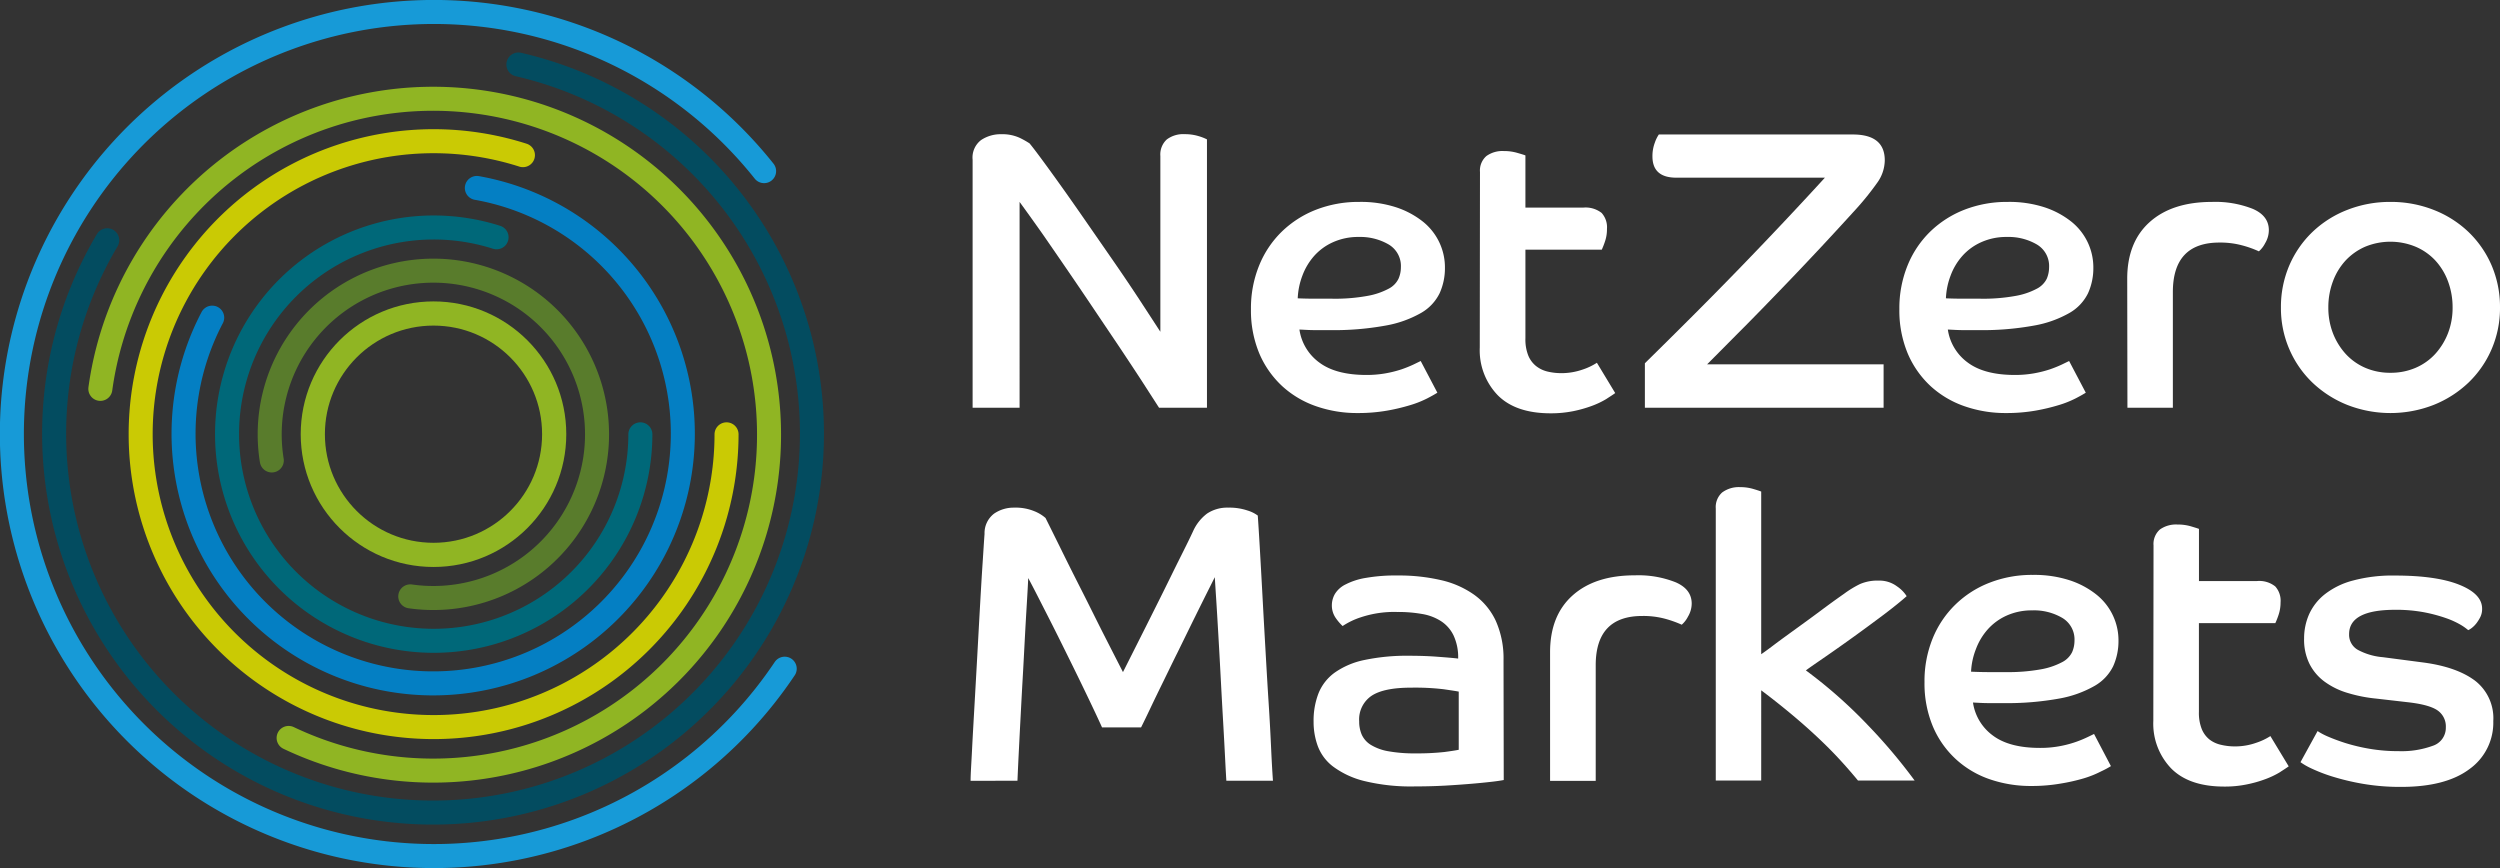 <?xml version="1.0" encoding="UTF-8"?> <svg xmlns="http://www.w3.org/2000/svg" id="Capa_1" data-name="Capa 1" viewBox="0 0 469.38 162.99"><rect x="0" y="0" width="469.38" height="162.99" fill="#333333" stroke="none"/><defs><style>.cls-1{fill:#fff;}.cls-2,.cls-3,.cls-4,.cls-5,.cls-6,.cls-7,.cls-8,.cls-9{fill:none;stroke-linecap:round;stroke-miterlimit:10;}.cls-2,.cls-7{stroke:#90b523;}.cls-2{stroke-width:4.54px;}.cls-3{stroke:#597c2c;}.cls-3,.cls-4,.cls-5,.cls-6,.cls-7,.cls-8,.cls-9{stroke-width:4.51px;}.cls-4{stroke:#006879;}.cls-5{stroke:#047fc3;}.cls-6{stroke:#caca04;}.cls-8{stroke:#034c60;}.cls-9{stroke:#179ad7;}</style></defs><g id="Grupo_19" data-name="Grupo 19"><path id="Trazado_47" data-name="Trazado 47" class="cls-1" d="M250.28,369.44a4.12,4.12,0,0,1,1.6-3.7,6.59,6.59,0,0,1,3.78-1.09,7.83,7.83,0,0,1,3.44.67,16.29,16.29,0,0,1,1.87,1.05q.75.9,2.43,3.18t3.89,5.38q2.2,3.1,4.71,6.73l5,7.22q2.47,3.58,4.68,6.95l3.85,5.91v-33a3.82,3.82,0,0,1,1.2-3.1,5.11,5.11,0,0,1,3.36-1,8.87,8.87,0,0,1,2.66.38,8.67,8.67,0,0,1,1.53.6V416h-9l-3.22-5c-1.25-1.92-2.63-4-4.15-6.29l-4.75-7.06q-2.46-3.67-4.94-7.29t-4.82-7c-1.57-2.22-3-4.22-4.3-6V416h-8.82Z" transform="translate(-67.67 -339.45)"></path><path id="Trazado_48" data-name="Trazado 48" class="cls-1" d="M337.54,413.18c-.4.25-1,.6-1.87,1.05a19,19,0,0,1-3.18,1.27,36.73,36.73,0,0,1-4.41,1.05,31.57,31.57,0,0,1-5.5.45,23.3,23.3,0,0,1-7.81-1.28,18.17,18.17,0,0,1-6.36-3.77,17.88,17.88,0,0,1-4.3-6.13,20.93,20.93,0,0,1-1.57-8.34,21.25,21.25,0,0,1,1.54-8.19,18.59,18.59,0,0,1,4.26-6.36,19.26,19.26,0,0,1,6.43-4.11,22,22,0,0,1,8.11-1.46,21.41,21.41,0,0,1,6.88,1,16.18,16.18,0,0,1,5.05,2.69,11,11,0,0,1,4.15,8.72,11.37,11.37,0,0,1-1,4.74,8.64,8.64,0,0,1-3.44,3.67,20.61,20.61,0,0,1-6.66,2.39,54,54,0,0,1-10.62.86c-1,0-1.93,0-2.8,0s-1.8-.06-2.8-.11a9.3,9.3,0,0,0,3.7,6.17q3.11,2.35,8.86,2.36a20.47,20.47,0,0,0,3.59-.3,21.38,21.38,0,0,0,3-.75,22.76,22.76,0,0,0,2.24-.9l1.38-.67ZM311.3,395.46c1.14.05,2.24.07,3.29.07h3.14a33.65,33.65,0,0,0,6.65-.52,13.32,13.32,0,0,0,4-1.35,4.16,4.16,0,0,0,1.86-1.87,5.36,5.36,0,0,0,.45-2.16,4.69,4.69,0,0,0-2.28-4.27,10.6,10.6,0,0,0-5.64-1.42,11.46,11.46,0,0,0-4.86,1,10.42,10.42,0,0,0-3.52,2.58,11.76,11.76,0,0,0-2.2,3.7,13.48,13.48,0,0,0-.87,4.26Z" transform="translate(-67.67 -339.45)"></path><path id="Trazado_49" data-name="Trazado 49" class="cls-1" d="M345.54,371.75a3.6,3.6,0,0,1,1.2-3,5.16,5.16,0,0,1,3.29-.94,8.77,8.77,0,0,1,2.5.34c.77.22,1.29.38,1.54.48v9.8h10.84a4.87,4.87,0,0,1,3.47,1,4,4,0,0,1,1,3,7,7,0,0,1-.37,2.35,14.43,14.43,0,0,1-.6,1.54H354.07v16.66a8.18,8.18,0,0,0,.52,3.18,4.93,4.93,0,0,0,1.46,2,5.55,5.55,0,0,0,2.17,1.05,11.16,11.16,0,0,0,2.58.3,12.1,12.1,0,0,0,4-.67,11.65,11.65,0,0,0,2.69-1.28l3.44,5.69c-.4.3-1,.67-1.68,1.12a15.81,15.81,0,0,1-2.66,1.27,23.84,23.84,0,0,1-3.51,1,21.16,21.16,0,0,1-4.27.41q-6.57,0-9.94-3.4a12.14,12.14,0,0,1-3.37-8.94Z" transform="translate(-67.67 -339.45)"></path><path id="Trazado_50" data-name="Trazado 50" class="cls-1" d="M376.5,407.65q4.41-4.33,9.08-9t9.13-9.28q4.44-4.59,8.45-8.86t7.14-7.7H382.41c-3,0-4.49-1.34-4.49-4a7.12,7.12,0,0,1,.45-2.58,6.39,6.39,0,0,1,.75-1.53h36.42q6,0,6,4.86a7.35,7.35,0,0,1-1.46,4.26,52.05,52.05,0,0,1-3.85,4.79q-2.91,3.21-6.5,7.07c-2.4,2.56-4.85,5.16-7.37,7.77s-5,5.18-7.48,7.67-4.69,4.73-6.69,6.73h33.13V416H376.5Z" transform="translate(-67.67 -339.45)"></path><path id="Trazado_51" data-name="Trazado 51" class="cls-1" d="M459.28,413.18c-.4.25-1,.6-1.87,1.05a19,19,0,0,1-3.18,1.27,36.73,36.73,0,0,1-4.41,1.05,31.57,31.57,0,0,1-5.5.45,23.3,23.3,0,0,1-7.81-1.28,18.17,18.17,0,0,1-6.36-3.77,17.88,17.88,0,0,1-4.3-6.13,20.93,20.93,0,0,1-1.57-8.34,21.25,21.25,0,0,1,1.54-8.19,18.59,18.59,0,0,1,4.26-6.36,19.26,19.26,0,0,1,6.43-4.11,22,22,0,0,1,8.11-1.46,21.41,21.41,0,0,1,6.88,1,16.18,16.18,0,0,1,5.05,2.69,11,11,0,0,1,4.15,8.72,11.37,11.37,0,0,1-1,4.74,8.64,8.64,0,0,1-3.44,3.67,20.61,20.61,0,0,1-6.66,2.39,54,54,0,0,1-10.62.86c-1,0-1.93,0-2.8,0s-1.8-.06-2.8-.11a9.3,9.3,0,0,0,3.7,6.17q3.11,2.35,8.86,2.36a20.47,20.47,0,0,0,3.59-.3,21.38,21.38,0,0,0,3-.75,22.76,22.76,0,0,0,2.24-.9l1.38-.67ZM433,395.46c1.14.05,2.24.07,3.28.07h3.15a33.65,33.65,0,0,0,6.65-.52,13.42,13.42,0,0,0,4-1.35,4.23,4.23,0,0,0,1.87-1.87,5.53,5.53,0,0,0,.44-2.16,4.69,4.69,0,0,0-2.28-4.27,10.54,10.54,0,0,0-5.64-1.42,11.4,11.4,0,0,0-4.86,1,10.42,10.42,0,0,0-3.52,2.58,11.57,11.57,0,0,0-2.2,3.7,13.48,13.48,0,0,0-.87,4.26Z" transform="translate(-67.67 -339.45)"></path><path id="Trazado_52" data-name="Trazado 52" class="cls-1" d="M467.06,391.79q0-6.87,4.22-10.65t11.7-3.78a19.14,19.14,0,0,1,7.67,1.31c2,.87,3,2.21,3,4a4.79,4.79,0,0,1-.71,2.47,5,5,0,0,1-1.16,1.5,19.23,19.23,0,0,0-3.14-1.12,15.7,15.7,0,0,0-4.26-.53q-8.74,0-8.75,9.28V416h-8.53Z" transform="translate(-67.67 -339.45)"></path><path id="Trazado_53" data-name="Trazado 53" class="cls-1" d="M516.49,377.36a21.88,21.88,0,0,1,8.11,1.5,19.88,19.88,0,0,1,6.54,4.15,19.22,19.22,0,0,1,4.34,6.28,19.81,19.81,0,0,1,1.57,7.89,19.45,19.45,0,0,1-1.57,7.82,19.22,19.22,0,0,1-4.34,6.28,20.49,20.49,0,0,1-6.54,4.19,22.29,22.29,0,0,1-16.23,0,20.49,20.49,0,0,1-6.54-4.19,19.22,19.22,0,0,1-4.34-6.28,19.45,19.45,0,0,1-1.57-7.82,19.81,19.81,0,0,1,1.57-7.89,19.22,19.22,0,0,1,4.34-6.28,19.88,19.88,0,0,1,6.54-4.15A21.9,21.9,0,0,1,516.49,377.36Zm0,32.08a11.75,11.75,0,0,0,4.71-.93,10.72,10.72,0,0,0,3.7-2.62,12.49,12.49,0,0,0,2.39-3.89,13.21,13.21,0,0,0,.86-4.82,13.9,13.9,0,0,0-.86-4.9,11.83,11.83,0,0,0-2.39-3.93,10.84,10.84,0,0,0-3.7-2.58,12.4,12.4,0,0,0-9.46,0,11.11,11.11,0,0,0-3.67,2.58,11.83,11.83,0,0,0-2.39,3.93,13.82,13.82,0,0,0-.86,4.9,13.25,13.25,0,0,0,.86,4.82,12.49,12.49,0,0,0,2.39,3.89,10.81,10.81,0,0,0,3.67,2.61,11.71,11.71,0,0,0,4.75.94Z" transform="translate(-67.67 -339.45)"></path><path id="Trazado_54" data-name="Trazado 54" class="cls-1" d="M249.9,486.05c0-1.29.14-3.16.26-5.6s.28-5.18.45-8.19.35-6.16.53-9.42.35-6.41.52-9.43.33-5.73.49-8.15.27-4.27.37-5.57a4.59,4.59,0,0,1,1.8-3.81,6.47,6.47,0,0,1,3.74-1.12,9.21,9.21,0,0,1,3.81.67,7.28,7.28,0,0,1,2.1,1.27q.9,1.8,2.73,5.5c1.21,2.47,2.54,5.13,4,8s2.84,5.7,4.26,8.49,2.61,5.11,3.55,6.95l3.18-6.32c1.27-2.51,2.54-5.06,3.82-7.62s2.46-5,3.59-7.26,2-4,2.58-5.27a8.48,8.48,0,0,1,2.61-3.29,6.82,6.82,0,0,1,4-1.12,10.63,10.63,0,0,1,3.67.56,6.13,6.13,0,0,1,1.86.93q.15,2.1.38,6.06t.49,8.79c.17,3.21.36,6.58.56,10.09s.39,6.88.6,10.1.36,6.13.48,8.75.24,4.62.34,6h-8.75c-.05-.8-.13-2.19-.23-4.16s-.22-4.24-.37-6.84-.3-5.32-.45-8.18-.3-5.59-.45-8.16-.28-4.83-.41-6.8-.21-3.33-.26-4.08l-1.8,3.59q-1.12,2.25-2.43,4.9l-2.73,5.57c-1,2-1.86,3.8-2.73,5.57s-1.67,3.42-2.39,4.94-1.31,2.73-1.76,3.63h-7.33q-.9-2-2.61-5.57t-3.7-7.59c-1.33-2.7-2.65-5.36-4-8s-2.5-4.94-3.55-6.88c-.05,1.2-.14,2.79-.26,4.78s-.25,4.21-.38,6.66-.26,5-.41,7.59-.28,5.15-.41,7.59-.24,4.66-.34,6.65-.17,3.59-.22,4.78Z" transform="translate(-67.67 -339.45)"></path><path id="Trazado_55" data-name="Trazado 55" class="cls-1" d="M350,485.9c-.5.1-1.29.22-2.36.34s-2.33.25-3.78.37-3.06.24-4.86.34-3.66.15-5.61.15a36.87,36.87,0,0,1-9.53-1A16.33,16.33,0,0,1,318,483.4a8.6,8.6,0,0,1-2.92-3.89,13.15,13.15,0,0,1-.78-4.52,14.17,14.17,0,0,1,.93-5.39,8.88,8.88,0,0,1,3.07-3.89,14.86,14.86,0,0,1,5.57-2.35,38.55,38.55,0,0,1,8.37-.79c1.9,0,3.69.06,5.38.19s3,.23,3.82.34a9.66,9.66,0,0,0-.86-4.34,6.61,6.61,0,0,0-2.36-2.69,9.43,9.43,0,0,0-3.59-1.35,25.67,25.67,0,0,0-4.63-.37,19.82,19.82,0,0,0-6.84,1,13.92,13.92,0,0,0-3.41,1.64,9.29,9.29,0,0,1-1.23-1.42,4.12,4.12,0,0,1-.79-2.54,4.28,4.28,0,0,1,.57-2.06,4.82,4.82,0,0,1,2-1.79,12.78,12.78,0,0,1,3.81-1.23,32.36,32.36,0,0,1,6.06-.45,34.56,34.56,0,0,1,8,.86,17.44,17.44,0,0,1,6.24,2.73A12.53,12.53,0,0,1,348.5,456a17.29,17.29,0,0,1,1.46,7.4Zm-8.45-16.6c-.5-.1-1.44-.24-2.8-.44a45.45,45.45,0,0,0-6.17-.3q-5.09,0-7.4,1.53a5.36,5.36,0,0,0-2.32,4.82,6.15,6.15,0,0,0,.48,2.47,4.4,4.4,0,0,0,1.69,1.91,9.37,9.37,0,0,0,3.25,1.2,27.49,27.49,0,0,0,5.12.41,47.31,47.31,0,0,0,5.46-.26c1.35-.18,2.24-.32,2.69-.42Z" transform="translate(-67.67 -339.45)"></path><path id="Trazado_56" data-name="Trazado 56" class="cls-1" d="M358.7,461.9q0-6.88,4.23-10.66t11.7-3.77a18.9,18.9,0,0,1,7.66,1.31q3,1.31,3,4a4.85,4.85,0,0,1-.71,2.46,5,5,0,0,1-1.16,1.5,21,21,0,0,0-3.14-1.12,15.74,15.74,0,0,0-4.26-.52q-8.76,0-8.75,9.27v21.69H358.7Z" transform="translate(-67.67 -339.45)"></path><path id="Trazado_57" data-name="Trazado 57" class="cls-1" d="M389.81,434.91a3.66,3.66,0,0,1,1.2-3,5.27,5.27,0,0,1,3.37-1,8.55,8.55,0,0,1,2.46.34c.75.22,1.25.39,1.5.49v30.54q1-.68,2.73-2c1.17-.87,2.48-1.82,3.93-2.87s2.94-2.13,4.48-3.28,3-2.21,4.42-3.2a19,19,0,0,1,3-1.83,8.29,8.29,0,0,1,3.51-.64,5.51,5.51,0,0,1,3.44,1.09,6.28,6.28,0,0,1,1.8,1.83q-1.58,1.41-4.3,3.47c-1.82,1.36-3.67,2.73-5.57,4.1s-3.69,2.63-5.38,3.8-2.92,2-3.67,2.57a89.4,89.4,0,0,1,11.59,10.23,102.47,102.47,0,0,1,8.83,10.45H416.51c-1.15-1.4-2.43-2.87-3.85-4.39s-2.94-3-4.57-4.5-3.26-2.9-4.93-4.27-3.28-2.63-4.82-3.78V486h-8.53Z" transform="translate(-67.67 -339.45)"></path><path id="Trazado_58" data-name="Trazado 58" class="cls-1" d="M464,483.29c-.4.25-1,.6-1.87,1a19,19,0,0,1-3.18,1.28,34.88,34.88,0,0,1-4.41,1,31.73,31.73,0,0,1-5.5.45,23.55,23.55,0,0,1-7.81-1.27,18,18,0,0,1-6.36-3.78,17.69,17.69,0,0,1-4.3-6.13,20.88,20.88,0,0,1-1.57-8.33,21.24,21.24,0,0,1,1.53-8.19,18.66,18.66,0,0,1,4.27-6.36,19,19,0,0,1,6.43-4.11,21.81,21.81,0,0,1,8.11-1.46,21.41,21.41,0,0,1,6.88,1,16,16,0,0,1,5.05,2.69,11,11,0,0,1,4.15,8.71,11.45,11.45,0,0,1-1,4.75,8.62,8.62,0,0,1-3.44,3.66,20.63,20.63,0,0,1-6.66,2.4,54.77,54.77,0,0,1-10.62.86c-1,0-1.93,0-2.8,0s-1.8-.06-2.8-.11a9.33,9.33,0,0,0,3.7,6.17q3.1,2.35,8.86,2.35a19.55,19.55,0,0,0,3.59-.3,20.43,20.43,0,0,0,5.2-1.65c.62-.29,1.09-.52,1.38-.67Zm-26.25-17.73c1.15.05,2.24.08,3.29.08h3.14a34.59,34.59,0,0,0,6.66-.52,13.55,13.55,0,0,0,4-1.35,4.23,4.23,0,0,0,1.87-1.87,5.37,5.37,0,0,0,.45-2.17,4.7,4.7,0,0,0-2.28-4.26,10.46,10.46,0,0,0-5.65-1.42,11.45,11.45,0,0,0-4.86,1,10.55,10.55,0,0,0-3.51,2.58,11.71,11.71,0,0,0-2.21,3.7A13.3,13.3,0,0,0,437.74,465.56Z" transform="translate(-67.67 -339.45)"></path><path id="Trazado_59" data-name="Trazado 59" class="cls-1" d="M472,441.86a3.62,3.62,0,0,1,1.2-3,5.21,5.21,0,0,1,3.29-.93,8.76,8.76,0,0,1,2.5.33c.77.23,1.29.39,1.54.49v9.8h10.84a4.8,4.8,0,0,1,3.48,1,4,4,0,0,1,1,3,7.29,7.29,0,0,1-.38,2.36,14.27,14.27,0,0,1-.6,1.53H480.52v16.68a8.16,8.16,0,0,0,.52,3.17,4.89,4.89,0,0,0,1.46,2,5.46,5.46,0,0,0,2.17,1,11.16,11.16,0,0,0,2.58.3,11.85,11.85,0,0,0,4-.67,11.62,11.62,0,0,0,2.69-1.27l3.44,5.68c-.4.3-1,.67-1.68,1.12a15.81,15.81,0,0,1-2.66,1.27,22.68,22.68,0,0,1-3.51,1,20.31,20.31,0,0,1-4.26.41q-6.58,0-9.95-3.4a12.13,12.13,0,0,1-3.36-8.93Z" transform="translate(-67.67 -339.45)"></path><path id="Trazado_60" data-name="Trazado 60" class="cls-1" d="M502.8,476.71a11.83,11.83,0,0,0,1.87,1c1.09.47,2.2.88,3.33,1.24a35,35,0,0,0,4.52,1.08,32.07,32.07,0,0,0,5.53.45,17,17,0,0,0,6.36-1,3.55,3.55,0,0,0,2.47-3.48,3.65,3.65,0,0,0-1.57-3.18q-1.57-1.08-5.61-1.53l-5.83-.67a27.76,27.76,0,0,1-5.5-1.09,14.06,14.06,0,0,1-4.3-2.13,9.39,9.39,0,0,1-2.8-3.33,10.23,10.23,0,0,1-1-4.74,11.2,11.2,0,0,1,.93-4.53,10.09,10.09,0,0,1,2.95-3.77,14.53,14.53,0,0,1,5.28-2.58,28.75,28.75,0,0,1,7.89-.94q7.77,0,12.07,1.72c2.87,1.15,4.3,2.64,4.3,4.49a3.41,3.41,0,0,1-.33,1.57,7.51,7.51,0,0,1-.75,1.2,5,5,0,0,1-.86.86,3.09,3.09,0,0,1-.67.41,10.09,10.09,0,0,0-1.31-.94,15.38,15.38,0,0,0-2.73-1.27,29.15,29.15,0,0,0-4.12-1.12,28.44,28.44,0,0,0-5.53-.49q-8.67,0-8.67,4.57a3.24,3.24,0,0,0,1.64,2.95,12,12,0,0,0,4.71,1.38l7.63,1q6.21.83,9.65,3.4a8.9,8.9,0,0,1,3.44,7.59,10.71,10.71,0,0,1-4.45,9q-4.46,3.36-12.83,3.36a41,41,0,0,1-7.33-.6,45.35,45.35,0,0,1-5.72-1.38,30.6,30.6,0,0,1-3.92-1.53,12.21,12.21,0,0,1-1.95-1.13Z" transform="translate(-67.67 -339.45)"></path></g><g id="Grupo_22" data-name="Grupo 22"><circle id="Elipse_8" data-name="Elipse 8" class="cls-2" cx="81.39" cy="81.52" r="22.66"></circle><path id="Trazado_61" data-name="Trazado 61" class="cls-3" d="M118.7,425.9a30.73,30.73,0,1,1,26,25.52" transform="translate(-67.67 -339.45)"></path><path id="Trazado_62" data-name="Trazado 62" class="cls-4" d="M187.9,421a38.8,38.8,0,1,1-27-37" transform="translate(-67.67 -339.45)"></path><path id="Trazado_63" data-name="Trazado 63" class="cls-5" d="M157.2,374.74a46.87,46.87,0,1,1-49.69,24.35" transform="translate(-67.67 -339.45)"></path><path id="Trazado_64" data-name="Trazado 64" class="cls-6" d="M204.08,421a55,55,0,1,1-38.23-52.42" transform="translate(-67.67 -339.45)"></path><path id="Trazado_65" data-name="Trazado 65" class="cls-7" d="M86.51,412.46A63.07,63.07,0,1,1,121.86,478" transform="translate(-67.67 -339.45)"></path><path id="Trazado_66" data-name="Trazado 66" class="cls-8" d="M165,351.56a71.14,71.14,0,1,1-77.2,33" transform="translate(-67.67 -339.45)"></path><path id="Trazado_67" data-name="Trazado 67" class="cls-9" d="M215,465a79.24,79.24,0,1,1-3.87-93.42" transform="translate(-67.67 -339.45)"></path></g></svg> 